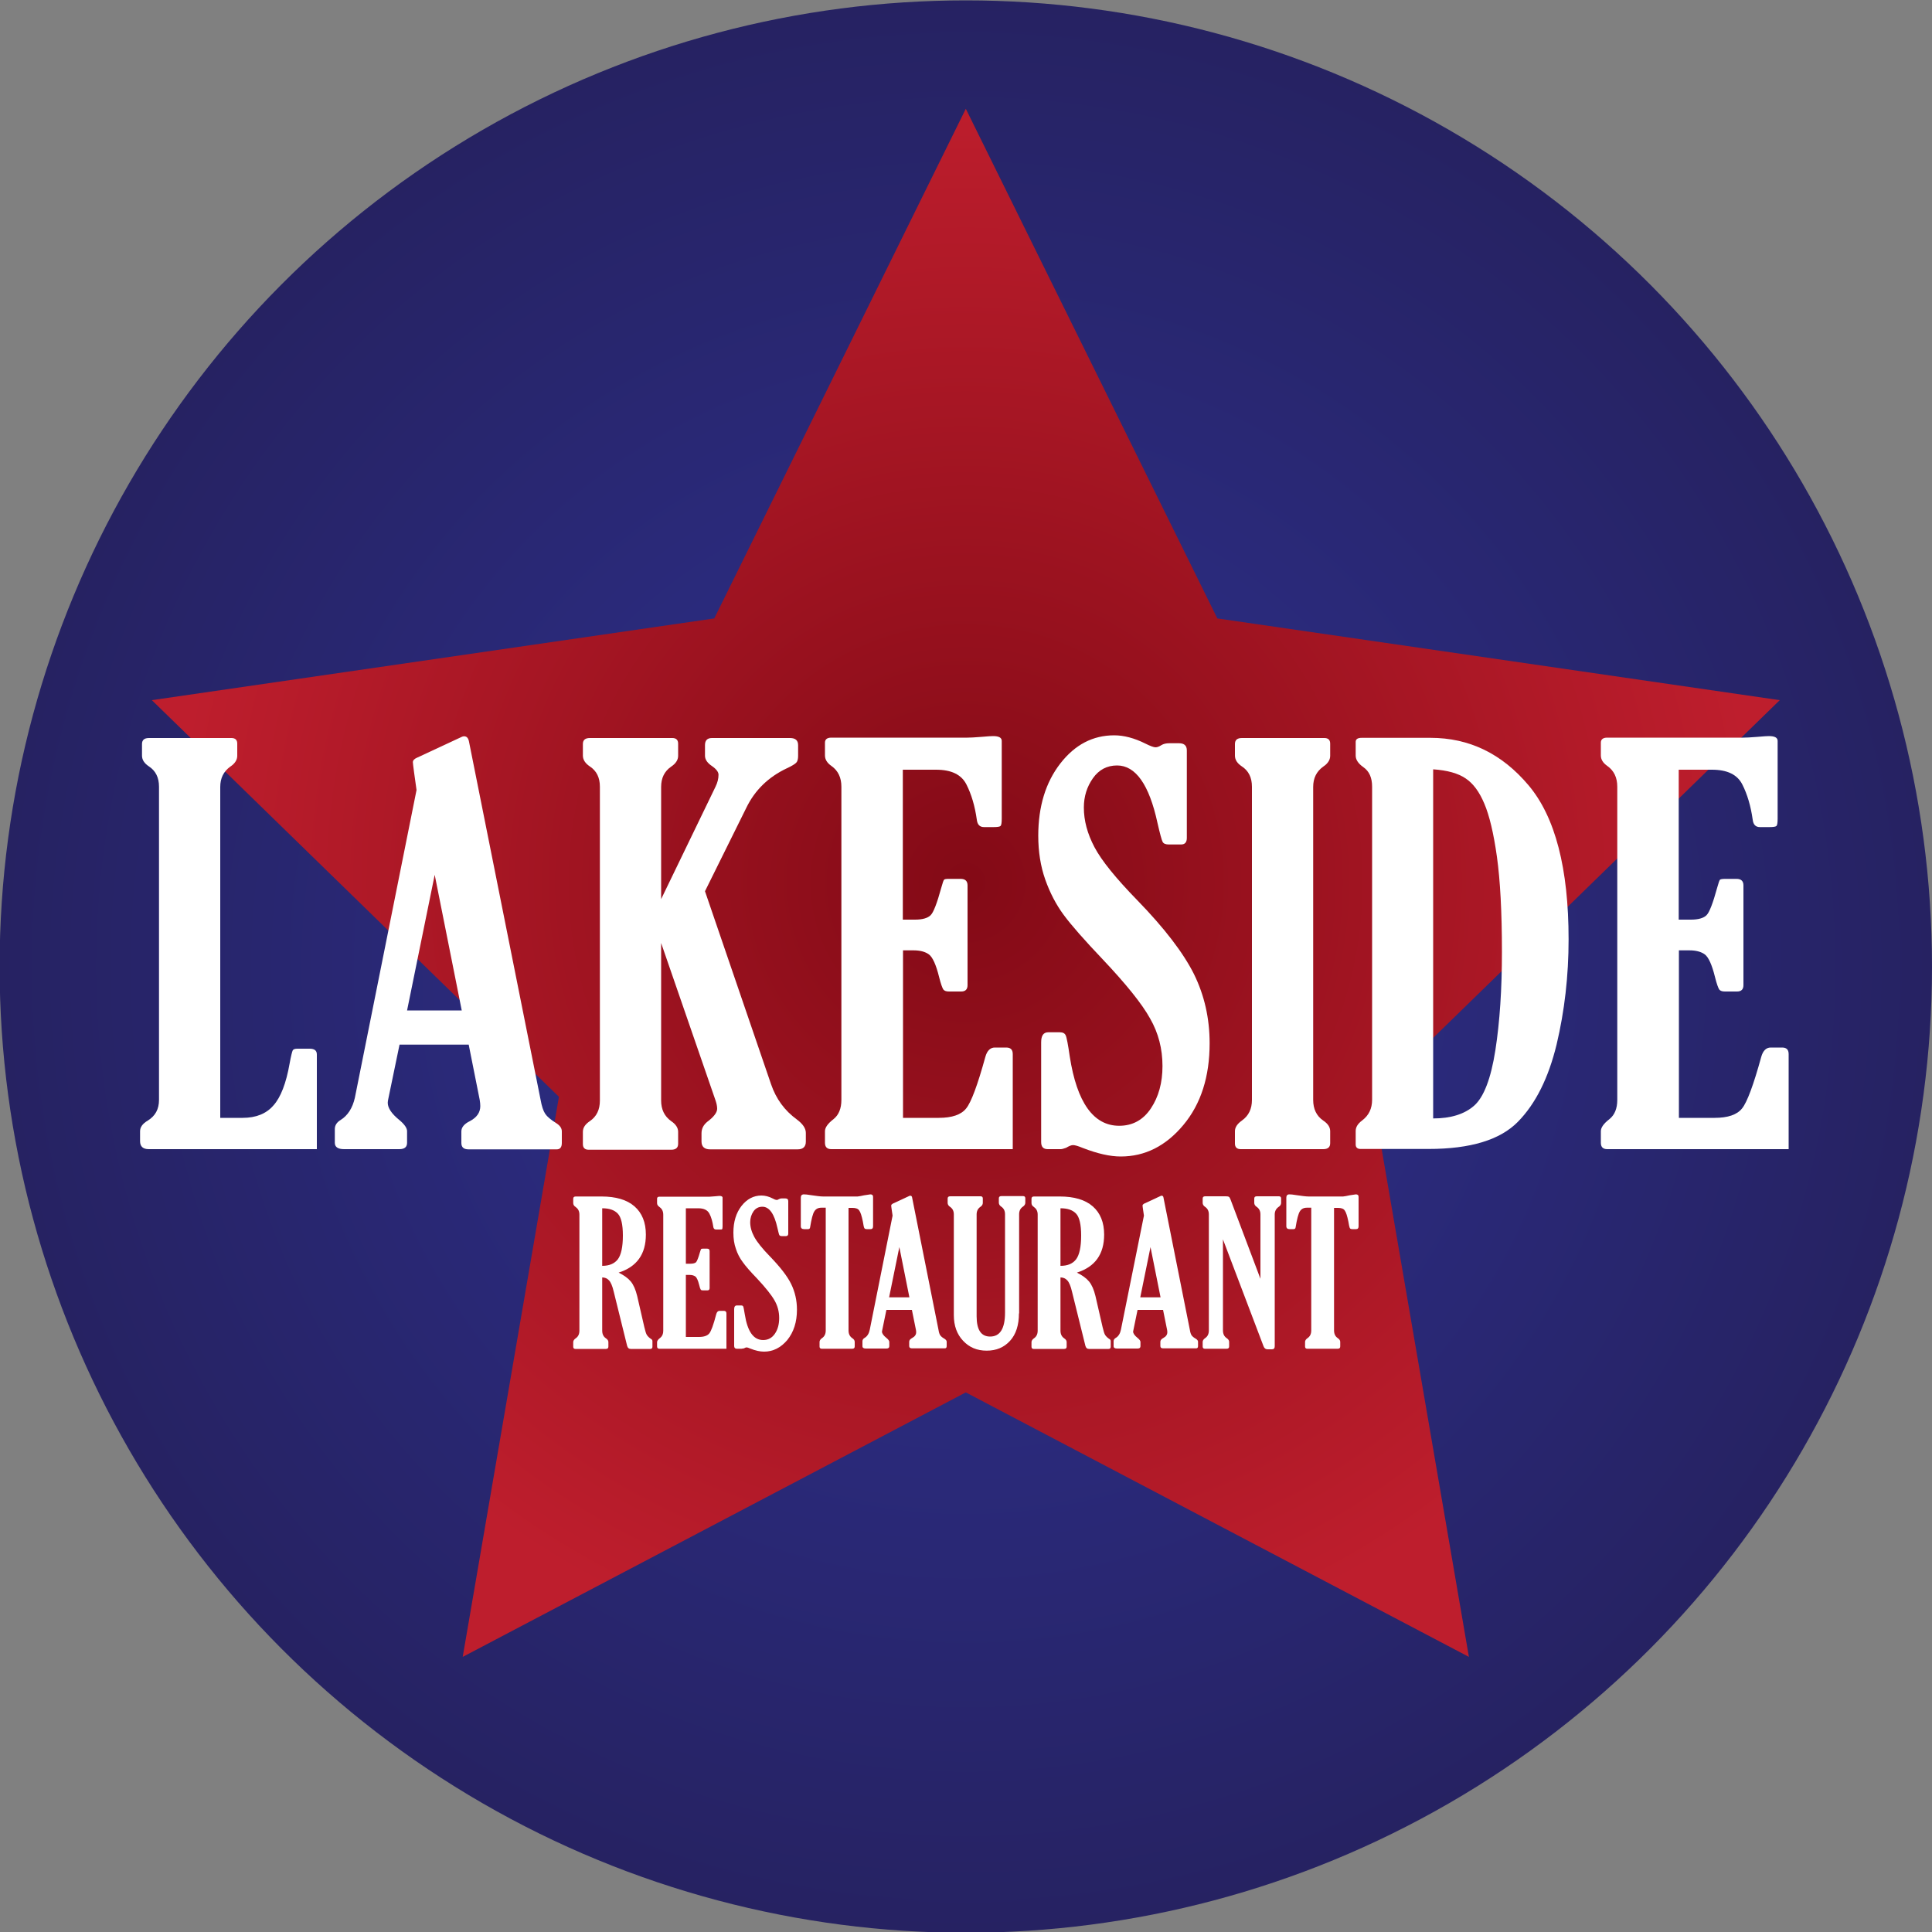 <?xml version="1.0" encoding="utf-8"?>
<!-- Generator: Adobe Illustrator 25.0.1, SVG Export Plug-In . SVG Version: 6.00 Build 0)  -->
<svg version="1.1" id="Layer_1" xmlns="http://www.w3.org/2000/svg" xmlns:xlink="http://www.w3.org/1999/xlink" x="0px" y="0px"
	 viewBox="0 0 1000 1000" style="enable-background:new 0 0 1000 1000;" xml:space="preserve">
<rect x="0" y="0" width="1000" height="1000" fill="#808080" stroke="none"/>
<style type="text/css">
	.st0{display:none;fill:url(#SVGID_1_);}
	.st1{fill:url(#SVGID_2_);}
	.st2{fill:url(#SVGID_3_);}
	.st3{fill:#FFFFFF;}
</style>
<g id="B_x26_W_Logo">
	<radialGradient id="SVGID_1_" cx="500" cy="500" r="500" gradientUnits="userSpaceOnUse">
		<stop  offset="1.831752e-07" style="stop-color:#2E3192"/>
		<stop  offset="1" style="stop-color:#262262"/>
	</radialGradient>
	<rect class="st0" width="1000" height="1000"/>
	<g id="XMLID_2_">
		<radialGradient id="SVGID_2_" cx="499.891" cy="500.278" r="500.109" gradientUnits="userSpaceOnUse">
			<stop  offset="1.831752e-07" style="stop-color:#2E3192"/>
			<stop  offset="1" style="stop-color:#262262"/>
		</radialGradient>
		<circle class="st1" cx="499.9" cy="500.3" r="500.1"/>
	</g>
	<g>
		
			<radialGradient id="SVGID_3_" cx="480.96" cy="500.789" r="393.31" gradientTransform="matrix(1.045 0 0 1.045 -2.824 -66.472)" gradientUnits="userSpaceOnUse">
			<stop  offset="0" style="stop-color:#830A16"/>
			<stop  offset="1" style="stop-color:#BE1E2D"/>
		</radialGradient>
		<polygon class="st2" points="499.9,56.3 630.1,320.1 921.2,362.4 710.5,567.7 760.3,857.6 499.9,720.7 239.5,857.6 289.3,567.7 
			78.6,362.4 369.7,320.1 		"/>
	</g>
	<g>
		<g>
			<path class="st3" d="M311.7,661.2v27.5c0,1.8,0.6,3.1,1.9,4c0.9,0.6,1.3,1.2,1.3,2v2.3c0,0.8-0.4,1.2-1.3,1.2h-15.8
				c-0.7,0-1.1-0.4-1.1-1.1v-2.4c0-0.7,0.4-1.4,1.3-2c1.3-0.9,1.9-2.2,1.9-4v-60c0-1.7-0.6-3-1.9-3.9c-0.9-0.6-1.3-1.3-1.3-2.1v-2.2
				c0-0.8,0.4-1.2,1.3-1.2h13.3c7.5,0,13.2,1.7,17.1,5.1c3.9,3.4,5.9,8.3,5.9,14.6c0,10.2-4.7,16.7-14.1,19.7
				c2.8,1.4,4.9,2.9,6.3,4.6c1.4,1.7,2.5,4.2,3.3,7.5l3.7,16.1c0.5,2.1,0.9,3.5,1.4,4.2s1.2,1.4,2.3,2.1c0.3,0.2,0.5,0.5,0.5,1v2.9
				c0,0.7-0.4,1.1-1.1,1.1h-10.1c-1,0-1.6-0.5-1.9-1.6l-6.9-27.9c-0.7-3.1-1.6-5.1-2.5-6C314.3,661.7,313.1,661.2,311.7,661.2z
				 M311.7,625.4v29.8c3.6,0,6.3-1.1,8.1-3.4c1.7-2.3,2.6-6.4,2.6-12.3c0-5.7-0.9-9.5-2.6-11.3C318,626.3,315.4,625.4,311.7,625.4z"
				/>
			<path class="st3" d="M376,698.1h-34.7c-0.8,0-1.2-0.4-1.2-1.2v-2.2c0-0.7,0.6-1.5,1.7-2.3c1-0.8,1.5-2,1.5-3.6v-60
				c0-1.8-0.6-3.1-1.9-4c-0.8-0.6-1.3-1.2-1.3-2v-2.4c0-0.6,0.4-1,1.2-1h26.1c0.5,0,1.4-0.1,2.7-0.2c1.2-0.1,1.9-0.2,2.2-0.2
				c1.1,0,1.7,0.3,1.7,0.9v14.9c0,0.8-0.1,1.2-0.2,1.4c-0.2,0.2-0.6,0.2-1.3,0.2h-1.9c-0.8,0-1.3-0.5-1.4-1.4c-0.4-2.6-1-4.9-2-6.8
				c-1-1.9-2.9-2.8-5.8-2.8h-6.4v28.7h2.3c1.5,0,2.5-0.3,3-0.8c0.5-0.6,1.2-2.3,2-5.2c0.3-0.9,0.5-1.5,0.6-1.6
				c0.1-0.1,0.4-0.2,0.9-0.2h2.2c0.9,0,1.3,0.4,1.3,1.3v19.1c0,0.8-0.4,1.2-1.2,1.2h-2.3c-0.5,0-0.9-0.1-1.1-0.4
				c-0.2-0.3-0.5-1-0.8-2.4c-0.6-2.4-1.3-3.9-2-4.4c-0.7-0.5-1.7-0.8-2.9-0.8h-2v32.1h6.8c2.5,0,4.3-0.6,5.3-1.8
				c1-1.2,2.2-4.5,3.6-9.9c0.3-1.2,0.9-1.8,1.8-1.8h2.2c0.8,0,1.3,0.4,1.3,1.3V698.1z"/>
			<path class="st3" d="M383.8,698.1h-2.5c-0.8,0-1.3-0.5-1.3-1.4v-19.1c0-1.3,0.5-1.9,1.4-1.9h2.2c0.6,0,1,0.2,1.1,0.6
				c0.2,0.4,0.4,1.7,0.8,4c1.4,8.9,4.5,13.3,9.5,13.3c2.6,0,4.6-1.1,6.1-3.3c1.5-2.2,2.2-4.9,2.2-8.1c0-3.3-0.8-6.3-2.4-9.1
				c-1.6-2.8-4.6-6.6-9.1-11.4c-3.5-3.6-6-6.5-7.4-8.5c-1.5-2-2.7-4.3-3.5-6.8c-0.9-2.5-1.3-5.3-1.3-8.4c0-5.6,1.4-10.2,4.2-13.8
				c2.8-3.6,6.3-5.4,10.3-5.4c1.9,0,3.9,0.5,6,1.6c0.9,0.5,1.6,0.7,1.9,0.7c0.3,0,0.7-0.1,1.1-0.4c0.4-0.2,0.9-0.4,1.5-0.4h1.9
				c1,0,1.5,0.5,1.5,1.4v16.8c0,0.8-0.4,1.3-1.1,1.3h-2.3c-0.6,0-1-0.2-1.2-0.5c-0.2-0.3-0.5-1.5-1-3.7c-1.6-7.3-4.2-11-7.8-11
				c-1.9,0-3.5,0.8-4.6,2.4s-1.7,3.5-1.7,5.6c0,2.5,0.7,5,2.1,7.6c1.4,2.6,4.1,6,8.2,10.2c5.2,5.4,8.9,10.1,10.9,14.2
				c2,4.1,3,8.5,3,13.3c0,6.4-1.7,11.6-5,15.7c-3.4,4-7.4,6-12,6c-2.1,0-4.5-0.5-7.2-1.6c-0.9-0.4-1.5-0.6-1.9-0.6
				c-0.3,0-0.8,0.2-1.3,0.5C384.3,698,384,698.1,383.8,698.1z"/>
			<path class="st3" d="M439.2,625.1v63.5c0,1.8,0.6,3.1,1.9,4c0.9,0.6,1.3,1.2,1.3,2v2.3c0,0.8-0.4,1.2-1.3,1.2h-15.8
				c-0.7,0-1.1-0.4-1.1-1.1v-2.4c0-0.7,0.4-1.4,1.3-2c1.3-0.9,1.9-2.2,1.9-4v-63.5h-2.2c-1.7,0-2.9,0.6-3.7,1.9
				c-0.8,1.2-1.5,4-2.2,8.3c-0.1,0.6-0.4,0.9-1.1,0.9h-2c-1.1,0-1.7-0.5-1.7-1.5v-14.8c0-1.1,0.5-1.7,1.6-1.7c0.7,0,1.9,0.1,3.6,0.4
				c2.8,0.4,4.9,0.7,6.3,0.7h17.9c0.9-0.1,2-0.3,3.3-0.6c2-0.3,3.1-0.5,3.3-0.5c0.9,0,1.4,0.4,1.4,1.3v15.2c0,1-0.4,1.5-1.3,1.5
				h-1.9c-0.8,0-1.2-0.2-1.4-0.7c-0.2-0.4-0.4-1.5-0.7-3.3c-0.6-2.9-1.2-4.8-1.9-5.7c-0.6-0.9-1.8-1.3-3.4-1.3H439.2z"/>
			<path class="st3" d="M462,629.2l-0.5-3.4c-0.2-1.1-0.2-1.7-0.2-1.9c0-0.3,0.3-0.6,0.8-0.9l8.6-4c0.1-0.1,0.3-0.1,0.5-0.1
				c0.5,0,0.8,0.3,0.9,0.9l13.7,68.7c0.2,1.3,0.5,2.1,0.9,2.7c0.4,0.5,1,1.1,2.1,1.7c0.8,0.5,1.2,1,1.2,1.6v2.2c0,0.8-0.3,1.2-1,1.2
				H472c-0.9,0-1.4-0.4-1.4-1.2v-2.2c0-0.8,0.5-1.4,1.6-2c1.3-0.7,2-1.7,2-2.9c0-0.3,0-0.7-0.1-1.2L472,678h-13.2l-2.1,10.2
				c-0.1,0.4-0.2,0.8-0.2,1c0,1,0.8,2.1,2.3,3.3c1,0.8,1.5,1.5,1.5,2.1v2.2c0,0.8-0.5,1.2-1.5,1.2h-10.6c-1.2,0-1.8-0.4-1.8-1.2
				v-2.6c0-0.7,0.4-1.3,1.1-1.7c1.4-0.8,2.3-2.3,2.7-4.3L462,629.2z M465.5,645.5l-5.3,26h10.5L465.5,645.5z"/>
			<path class="st3" d="M527.4,679.8c0,6-1.5,10.8-4.6,14.2c-3.1,3.4-7.1,5.1-12.1,5.1s-9-1.7-12.2-5.1c-3.2-3.4-4.8-7.8-4.8-13.3
				v-52.1c0-1.7-0.6-3-1.9-3.9c-0.9-0.6-1.3-1.3-1.3-2.1v-2.2c0-0.8,0.4-1.2,1.3-1.2h15.8c0.7,0,1.1,0.4,1.1,1.1v2.3
				c0,0.8-0.4,1.5-1.3,2.1c-1.3,0.9-1.9,2.2-1.9,3.9v52.7c0,7,2.3,10.5,7,10.5c5.1,0,7.7-4.1,7.7-12.4v-50.9c0-1.7-0.6-3-1.9-3.9
				c-0.9-0.6-1.3-1.3-1.3-2.1v-2.2c0-0.8,0.4-1.2,1.3-1.2h11.3c0.7,0,1.1,0.4,1.1,1.1v2.3c0,0.8-0.4,1.5-1.3,2.1
				c-1.3,0.9-1.9,2.2-1.9,3.9V679.8z"/>
			<path class="st3" d="M548.9,661.2v27.5c0,1.8,0.6,3.1,1.9,4c0.9,0.6,1.3,1.2,1.3,2v2.3c0,0.8-0.4,1.2-1.3,1.2H535
				c-0.7,0-1.1-0.4-1.1-1.1v-2.4c0-0.7,0.4-1.4,1.3-2c1.3-0.9,1.9-2.2,1.9-4v-60c0-1.7-0.6-3-1.9-3.9c-0.9-0.6-1.3-1.3-1.3-2.1v-2.2
				c0-0.8,0.4-1.2,1.3-1.2h13.3c7.5,0,13.2,1.7,17.1,5.1c3.9,3.4,5.9,8.3,5.9,14.6c0,10.2-4.7,16.7-14.1,19.7
				c2.8,1.4,4.9,2.9,6.3,4.6c1.4,1.7,2.5,4.2,3.3,7.5l3.7,16.1c0.5,2.1,0.9,3.5,1.4,4.2s1.2,1.4,2.3,2.1c0.3,0.2,0.5,0.5,0.5,1v2.9
				c0,0.7-0.4,1.1-1.1,1.1h-10.1c-1,0-1.6-0.5-1.9-1.6l-6.9-27.9c-0.7-3.1-1.6-5.1-2.5-6C551.5,661.7,550.3,661.2,548.9,661.2z
				 M548.9,625.4v29.8c3.7,0,6.3-1.1,8.1-3.4c1.7-2.3,2.6-6.4,2.6-12.3c0-5.7-0.9-9.5-2.6-11.3C555.2,626.3,552.6,625.4,548.9,625.4
				z"/>
			<path class="st3" d="M592.1,629.2l-0.5-3.4c-0.2-1.1-0.2-1.7-0.2-1.9c0-0.3,0.3-0.6,0.8-0.9l8.6-4c0.1-0.1,0.3-0.1,0.5-0.1
				c0.5,0,0.8,0.3,0.9,0.9l13.7,68.7c0.2,1.3,0.5,2.1,0.9,2.7c0.4,0.5,1,1.1,2.1,1.7c0.8,0.5,1.2,1,1.2,1.6v2.2c0,0.8-0.3,1.2-1,1.2
				H602c-0.9,0-1.4-0.4-1.4-1.2v-2.2c0-0.8,0.5-1.4,1.6-2c1.3-0.7,2-1.7,2-2.9c0-0.3,0-0.7-0.1-1.2L602,678h-13.2l-2.1,10.2
				c-0.1,0.4-0.2,0.8-0.2,1c0,1,0.8,2.1,2.3,3.3c1,0.8,1.5,1.5,1.5,2.1v2.2c0,0.8-0.5,1.2-1.5,1.2h-10.6c-1.2,0-1.8-0.4-1.8-1.2
				v-2.6c0-0.7,0.4-1.3,1.1-1.7c1.4-0.8,2.3-2.3,2.7-4.3L592.1,629.2z M595.5,645.5l-5.3,26h10.5L595.5,645.5z"/>
			<path class="st3" d="M652.4,661.9v-33.3c0-1.7-0.6-3-1.9-3.9c-0.9-0.6-1.3-1.3-1.3-2.1v-2.2c0-0.8,0.4-1.2,1.3-1.2h11.5
				c0.7,0,1.1,0.4,1.1,1.1v2.3c0,0.8-0.4,1.5-1.3,2.1c-1.3,0.9-2,2.2-2,3.9v68.2c0,1.1-0.5,1.6-1.5,1.6h-2.2c-1,0-1.7-0.5-2.1-1.6
				l-21-55.3v47.1c0,1.8,0.6,3.1,1.9,4c0.9,0.6,1.3,1.2,1.3,2v2.3c0,0.8-0.4,1.2-1.3,1.2h-11.3c-0.7,0-1.1-0.4-1.1-1.1v-2.4
				c0-0.7,0.4-1.4,1.3-2c1.3-0.9,1.9-2.2,1.9-4v-60c0-1.7-0.6-3-1.9-3.9c-0.9-0.6-1.3-1.3-1.3-2.1v-2.2c0-0.8,0.4-1.2,1.3-1.2h10.7
				c0.8,0,1.3,0.1,1.6,0.3c0.3,0.2,0.5,0.6,0.8,1.3L652.4,661.9z"/>
			<path class="st3" d="M690.5,625.1v63.5c0,1.8,0.6,3.1,1.9,4c0.9,0.6,1.3,1.2,1.3,2v2.3c0,0.8-0.4,1.2-1.3,1.2h-15.8
				c-0.7,0-1.1-0.4-1.1-1.1v-2.4c0-0.7,0.4-1.4,1.3-2c1.3-0.9,1.9-2.2,1.9-4v-63.5h-2.2c-1.7,0-2.9,0.6-3.7,1.9s-1.5,4-2.2,8.3
				c-0.1,0.6-0.4,0.9-1.1,0.9h-2c-1.1,0-1.7-0.5-1.7-1.5v-14.8c0-1.1,0.5-1.7,1.6-1.7c0.7,0,1.9,0.1,3.6,0.4
				c2.8,0.4,4.9,0.7,6.3,0.7h17.9c0.9-0.1,2-0.3,3.3-0.6c2-0.3,3.1-0.5,3.3-0.5c0.9,0,1.4,0.4,1.4,1.3v15.2c0,1-0.4,1.5-1.3,1.5
				h-1.9c-0.8,0-1.2-0.2-1.4-0.7s-0.4-1.5-0.7-3.3c-0.6-2.9-1.2-4.8-1.9-5.7c-0.6-0.9-1.8-1.3-3.4-1.3H690.5z"/>
		</g>
	</g>
	<g>
		<g>
			<path class="st3" d="M82.3,569.3V407.2c0-4.7-1.7-8.2-5.2-10.5c-2.4-1.6-3.6-3.4-3.6-5.6v-6c0-2.1,1.2-3.1,3.6-3.1h42.7
				c2,0,3,1,3,2.9v6.3c0,2.1-1.2,4-3.6,5.6c-3.5,2.5-5.2,6-5.2,10.5v171.3h11.6c6.8,0,12.2-2.1,15.9-6.4c3.8-4.2,6.6-11.5,8.4-21.7
				c0.7-3.9,1.3-6.2,1.6-6.8c0.3-0.6,1.1-0.9,2.4-0.9h6.4c2.5,0,3.7,1,3.7,3v49H77c-3,0-4.5-1.4-4.5-4.1v-5.2c0-2.1,1.3-3.9,4-5.5
				C80.4,577.6,82.3,574.1,82.3,569.3z"/>
			<path class="st3" d="M215.6,408.9l-1.3-9.3c-0.4-3-0.6-4.7-0.6-5.1c0-0.9,0.7-1.7,2.1-2.3l23.2-10.8c0.4-0.2,0.8-0.3,1.2-0.3
				c1.3,0,2.1,0.8,2.5,2.5l37.1,185.6c0.6,3.4,1.4,5.8,2.4,7.3c1,1.5,2.8,3,5.5,4.7c2.1,1.3,3.1,2.7,3.1,4.4v6
				c0,2.2-0.9,3.3-2.6,3.3h-45.7c-2.5,0-3.7-1.1-3.7-3.3v-6c0-2.1,1.5-3.9,4.4-5.3c3.6-1.9,5.4-4.5,5.4-7.8c0-0.9-0.1-2-0.3-3.2
				l-5.7-28.6h-35.8l-5.7,27.5c-0.3,1.2-0.4,2.1-0.4,2.6c0,2.7,2,5.7,6.1,9c2.6,2.2,3.9,4.1,3.9,5.7v6c0,2.2-1.3,3.3-4,3.3h-28.6
				c-3.2,0-4.8-1.1-4.8-3.3v-7.1c0-1.9,1-3.5,3-4.7c3.7-2.3,6.2-6.2,7.4-11.6L215.6,408.9z M225,452.8L210.7,523H239L225,452.8z"/>
			<path class="st3" d="M342.1,465.6l28.2-58.3c1.1-2.2,1.6-4.3,1.6-6.3c0-1.4-1.1-2.9-3.4-4.5c-2.4-1.6-3.6-3.4-3.6-5.3v-5.5
				c0-2.5,1.2-3.7,3.6-3.7h40.4c2.8,0,4.2,1.2,4.2,3.7v5.5c0,1.7-0.3,2.9-1,3.6s-2.3,1.7-4.9,2.9c-9.5,4.5-16.5,11.3-20.9,20.4
				l-21.4,43.2l34.2,99.9c2.6,7.6,7,13.6,13.3,18.2c3.1,2.3,4.7,4.6,4.7,7v4.5c0,2.6-1.4,4-4.2,4h-45.4c-2.9,0-4.4-1.4-4.4-4.1v-4.2
				c0-2.4,1-4.3,2.9-5.9c3.5-2.6,5.2-4.9,5.2-6.8c0-1.3-0.3-2.7-0.8-4.2l-28.2-81.6v81.5c0,4.7,1.7,8.2,5.2,10.7
				c2.4,1.6,3.6,3.5,3.6,5.5v6.2c0,2.1-1.2,3.1-3.6,3.1h-42.7c-2,0-3-1-3-2.9v-6.4c0-2.1,1.2-3.9,3.6-5.5c3.5-2.4,5.2-5.9,5.2-10.7
				V407.2c0-4.7-1.7-8.2-5.2-10.5c-2.4-1.6-3.6-3.5-3.6-5.6v-6c0-2.1,1.2-3.1,3.6-3.1h42.7c2,0,3,1,3,2.9v6.3c0,2.1-1.2,4-3.6,5.6
				c-3.5,2.4-5.2,5.9-5.2,10.5V465.6z"/>
			<path class="st3" d="M524.1,594.8h-93.8c-2.2,0-3.3-1.1-3.3-3.3v-6c0-1.9,1.5-4,4.5-6.3c2.6-2.1,4-5.4,4-9.9V407.2
				c0-4.7-1.7-8.3-5.1-10.7c-2.3-1.6-3.4-3.4-3.4-5.5v-6.6c0-1.7,1.1-2.6,3.3-2.6h70.4c1.3,0,3.7-0.1,7.3-0.4c3.2-0.3,5.2-0.4,6-0.4
				c3,0,4.5,0.8,4.5,2.5v40.2c0,2.1-0.2,3.4-0.6,3.8c-0.4,0.4-1.6,0.6-3.5,0.6h-5.1c-2.2,0-3.4-1.3-3.7-3.8
				c-1-7.1-2.8-13.2-5.4-18.3c-2.6-5.1-7.8-7.6-15.7-7.6h-17.2V476h6.3c3.9,0,6.6-0.8,8.1-2.3c1.5-1.5,3.3-6.2,5.5-14.2
				c0.7-2.6,1.2-4,1.5-4.2c0.3-0.3,1.1-0.4,2.5-0.4h6c2.4,0,3.6,1.1,3.6,3.4v51.6c0,2.2-1.1,3.3-3.3,3.3h-6.3c-1.4,0-2.3-0.3-2.9-1
				c-0.5-0.7-1.3-2.8-2.2-6.4c-1.6-6.5-3.4-10.4-5.3-11.8c-1.9-1.4-4.6-2.1-7.9-2.1h-5.5v86.7h18.5c6.8,0,11.6-1.6,14.2-4.9
				c2.6-3.2,5.9-12.1,9.9-26.6c0.9-3.3,2.6-4.9,4.9-4.9h5.9c2.3,0,3.4,1.1,3.4,3.4V594.8z"/>
			<path class="st3" d="M549.1,594.8h-6.8c-2.3,0-3.4-1.2-3.4-3.7v-51.6c0-3.5,1.2-5.2,3.7-5.2h5.9c1.6,0,2.6,0.5,3.1,1.6
				c0.5,1,1.2,4.7,2.1,10.9c3.7,23.9,12.3,35.9,25.6,35.9c6.9,0,12.4-3,16.4-9s6-13.3,6-21.9c0-8.9-2.1-17.1-6.4-24.6
				c-4.2-7.6-12.4-17.8-24.6-30.7c-9.4-9.9-16.1-17.5-20.1-22.9c-4-5.4-7.2-11.6-9.6-18.4c-2.4-6.8-3.6-14.4-3.6-22.6
				c0-15.1,3.8-27.6,11.4-37.4c7.6-9.8,16.9-14.6,27.9-14.6c5,0,10.4,1.4,16.2,4.3c2.6,1.3,4.3,1.9,5.2,1.9c0.9,0,1.9-0.4,3-1.1
				c1.1-0.7,2.5-1,4.1-1h5.1c2.6,0,4,1.2,4,3.7v45.3c0,2.3-1,3.4-3,3.4h-6.3c-1.6,0-2.7-0.4-3.2-1.3c-0.5-0.9-1.4-4.2-2.7-9.9
				c-4.3-19.8-11.3-29.7-20.9-29.7c-5.2,0-9.4,2.2-12.5,6.6c-3.1,4.4-4.7,9.4-4.7,15.2c0,6.7,1.8,13.5,5.5,20.5
				c3.7,7,11.1,16.1,22.1,27.4c14.1,14.5,23.9,27.3,29.4,38.3c5.4,11,8.1,22.9,8.1,35.8c0,17.3-4.5,31.4-13.6,42.3
				c-9.1,10.9-19.9,16.3-32.4,16.3c-5.6,0-12.1-1.5-19.6-4.4c-2.4-1-4.1-1.5-5.1-1.5c-0.9,0-2.1,0.5-3.6,1.4
				C550.6,594.5,549.7,594.8,549.1,594.8z"/>
			<path class="st3" d="M679.7,569.3c0,4.7,1.7,8.3,5.2,10.7c2.4,1.6,3.6,3.4,3.6,5.5v6.2c0,2.1-1.2,3.1-3.6,3.1h-42.7
				c-2,0-3-1-3-2.9v-6.4c0-2,1.2-3.8,3.6-5.5c3.5-2.5,5.2-6,5.2-10.7V407.2c0-4.7-1.7-8.2-5.2-10.5c-2.4-1.6-3.6-3.4-3.6-5.6v-6
				c0-2.1,1.2-3.1,3.6-3.1h42.7c2,0,3,1,3,2.9v6.3c0,2.1-1.2,4-3.6,5.6c-3.5,2.5-5.2,6-5.2,10.5V569.3z"/>
			<path class="st3" d="M701.7,391.1V384c0-1.4,1-2.1,3.1-2.1h35.6c20.1,0,37,8.2,50.8,24.6c13.8,16.4,20.7,43,20.7,79.7
				c0,19-2.1,37.1-6.2,54.4c-4.2,17.3-10.8,30.6-20,40c-9.2,9.4-24.6,14.1-46.3,14.1h-35.2c-1.6,0-2.5-0.8-2.5-2.3v-7
				c0-2,1.1-3.8,3.4-5.5c3.4-2.6,5.1-6.1,5.1-10.7V407.2c0-4.7-1.5-8-4.5-10.1C703,395.2,701.7,393.2,701.7,391.1z M741.8,398.2
				v180.7c9.1,0,16.2-2.2,21.2-6.6c5-4.4,8.7-14,11-28.7c2.3-14.8,3.4-31.8,3.4-50.9c0-20.7-0.9-37.1-2.6-49.3
				c-1.7-12.1-3.9-21.3-6.5-27.4c-2.6-6.2-5.8-10.5-9.7-13.1C754.8,400.3,749.2,398.7,741.8,398.2z"/>
			<path class="st3" d="M925.7,594.8h-93.8c-2.2,0-3.3-1.1-3.3-3.3v-6c0-1.9,1.5-4,4.5-6.3c2.6-2.1,4-5.4,4-9.9V407.2
				c0-4.7-1.7-8.3-5.1-10.7c-2.3-1.6-3.4-3.4-3.4-5.5v-6.6c0-1.7,1.1-2.6,3.3-2.6h70.4c1.3,0,3.7-0.1,7.3-0.4c3.2-0.3,5.2-0.4,6-0.4
				c3,0,4.5,0.8,4.5,2.5v40.2c0,2.1-0.2,3.4-0.6,3.8s-1.6,0.6-3.5,0.6h-5.1c-2.2,0-3.4-1.3-3.7-3.8c-1-7.1-2.8-13.2-5.4-18.3
				c-2.6-5.1-7.8-7.6-15.7-7.6h-17.2V476h6.3c3.9,0,6.6-0.8,8.1-2.3c1.5-1.5,3.3-6.2,5.5-14.2c0.7-2.6,1.2-4,1.5-4.2
				s1.1-0.4,2.5-0.4h6c2.4,0,3.6,1.1,3.6,3.4v51.6c0,2.2-1.1,3.3-3.3,3.3h-6.3c-1.4,0-2.3-0.3-2.9-1c-0.5-0.7-1.3-2.8-2.2-6.4
				c-1.6-6.5-3.4-10.4-5.3-11.8c-1.9-1.4-4.6-2.1-7.9-2.1h-5.5v86.7h18.5c6.8,0,11.6-1.6,14.2-4.9c2.6-3.2,5.9-12.1,9.9-26.6
				c0.9-3.3,2.6-4.9,4.9-4.9h5.9c2.3,0,3.4,1.1,3.4,3.4V594.8z"/>
		</g>
	</g>
</g>
</svg>
